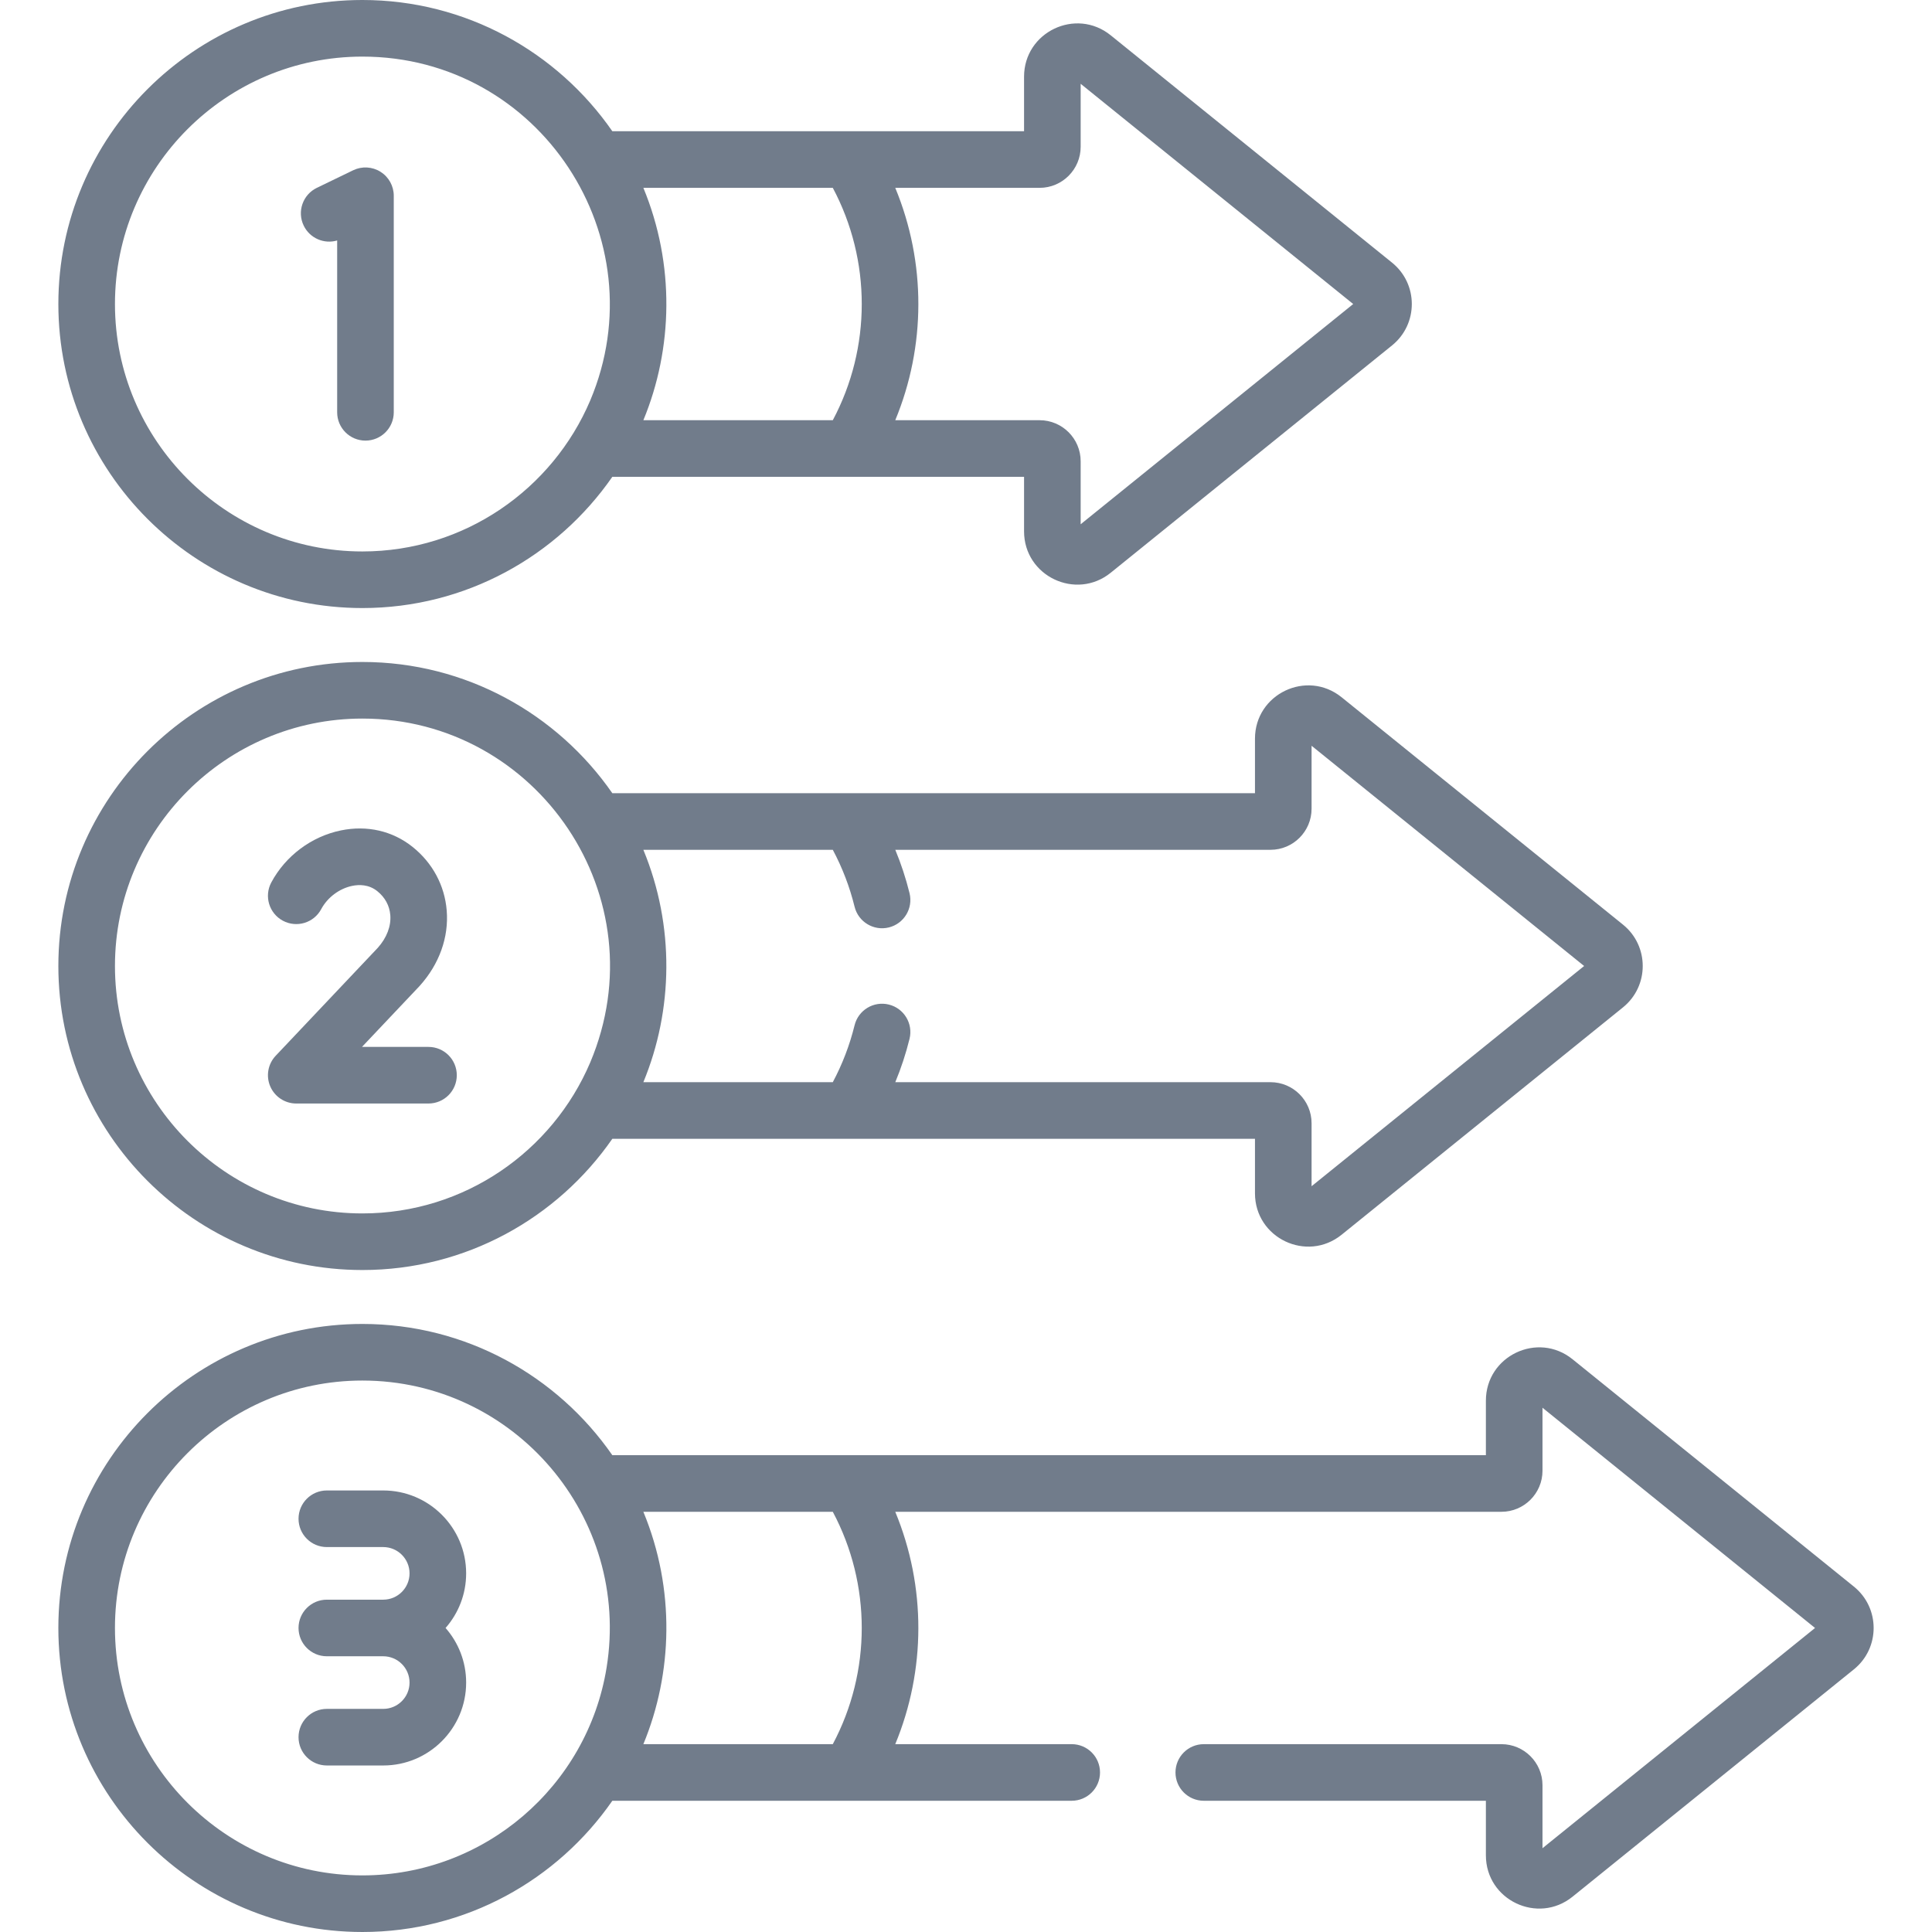<?xml version="1.0"?>
<svg xmlns="http://www.w3.org/2000/svg" id="Capa_1" enable-background="new 0 0 511.999 511.999" height="512px" viewBox="0 0 511.999 511.999" width="512px"><g><g><path d="m96.035 336.57c27.427 0 51.683-13.785 66.241-34.78h170.305v14.453c0 11.861 13.749 18.418 22.967 10.969l74.553-60.242c6.992-5.652 6.98-16.298 0-21.939l-74.553-60.242c-9.225-7.453-22.967-.881-22.967 10.97v14.452c-17.295 0-152.424 0-170.305 0-14.558-20.995-38.814-34.78-66.241-34.78-44.427 0-80.57 36.144-80.57 80.57s36.143 80.569 80.57 80.569zm74.462-111.361h50.203c2.541 4.767 4.478 9.824 5.773 15.083.99 4.022 5.055 6.479 9.076 5.489s6.479-5.054 5.488-9.076c-.969-3.933-2.234-7.772-3.776-11.497h99.44c5.999 0 10.879-4.88 10.879-10.879v-16.695l72.229 58.366-72.229 58.364v-16.695c0-5.999-4.88-10.879-10.879-10.879h-99.44c1.542-3.725 2.808-7.563 3.776-11.497.99-4.022-1.467-8.085-5.488-9.076-4.021-.99-8.086 1.467-9.076 5.489-1.296 5.259-3.232 10.316-5.773 15.083h-50.202c7.896-19.088 8.343-41.41-.001-61.58zm-74.462-34.78c46.429 0 78.808 47.494 60.369 91.158-9.989 23.478-33.287 39.983-60.369 39.983-36.155 0-65.57-29.415-65.57-65.57s29.414-65.571 65.57-65.571z" data-original="#000000" class="active-path" data-old_color="#000000" fill="#717C8B"/><path d="m96.035 511.999c27.427 0 51.683-13.785 66.241-34.78h121.74c4.143 0 7.5-3.358 7.5-7.5s-3.357-7.5-7.5-7.5h-46.762c8.093-19.561 8.224-41.703 0-61.58h160.644c5.999 0 10.879-4.88 10.879-10.879v-16.696l72.229 58.366-72.229 58.365v-16.696c0-5.999-4.88-10.879-10.879-10.879h-78.882c-4.143 0-7.5 3.358-7.5 7.5s3.357 7.5 7.5 7.5h74.761v14.453c0 11.879 13.77 18.402 22.968 10.969l74.552-60.243c6.991-5.648 6.981-16.298 0-21.938l-74.552-60.243c-9.225-7.454-22.968-.88-22.968 10.97v14.452c-5.742 0-224.95 0-231.501 0-14.558-20.995-38.814-34.78-66.241-34.78-44.427 0-80.57 36.144-80.57 80.57-.001 44.425 36.143 80.569 80.57 80.569zm74.462-111.36h50.201c10.23 19.2 10.236 42.371 0 61.58h-50.201c7.744-18.718 8.514-41.004 0-61.58zm-74.462-34.78c40.261 0 71.188 36.158 64.717 76.083-5.085 31.4-32.34 55.057-64.717 55.057-36.155 0-65.57-29.415-65.57-65.57-.001-36.156 29.414-65.57 65.57-65.57z" data-original="#000000" class="active-path" data-old_color="#000000" fill="#717C8B"/><path d="m100.836 45.522c-2.188-1.373-4.928-1.521-7.251-.397l-9.616 4.653c-3.729 1.804-5.289 6.29-3.484 10.018 1.622 3.352 5.406 4.951 8.867 3.93v45.539c0 4.142 3.357 7.5 7.5 7.5s7.5-3.358 7.5-7.5v-57.389c0-2.582-1.328-4.982-3.516-6.354z" data-original="#000000" class="active-path" data-old_color="#000000" fill="#717C8B"/><path d="m74.973 244.004c3.653 1.953 8.198.578 10.151-3.074 1.662-3.106 4.817-5.47 8.233-6.169 1.772-.363 4.36-.416 6.621 1.396 2.057 1.648 3.252 3.843 3.456 6.347.238 2.932-.934 6.005-3.302 8.663l-27.07 28.62c-2.058 2.176-2.624 5.369-1.439 8.12s3.894 4.534 6.889 4.534h35.045c4.143 0 7.5-3.358 7.5-7.5s-3.357-7.5-7.5-7.5h-17.628l15.172-16.04c.042-.045.084-.09.125-.136 5.195-5.771 7.738-12.866 7.159-19.978-.539-6.625-3.745-12.604-9.027-16.837-5.307-4.25-12.054-5.81-19.01-4.384-7.785 1.594-14.683 6.749-18.448 13.787-1.955 3.652-.578 8.197 3.073 10.151z" data-original="#000000" class="active-path" data-old_color="#000000" fill="#717C8B"/><path d="m101.563 452.87h-14.949c-4.143 0-7.5 3.358-7.5 7.5s3.357 7.5 7.5 7.5h14.949c12.114 0 21.97-9.856 21.97-21.97 0-5.538-2.059-10.603-5.451-14.471 3.393-3.868 5.451-8.933 5.451-14.47 0-12.114-9.855-21.97-21.97-21.97h-14.949c-4.143 0-7.5 3.358-7.5 7.5s3.357 7.5 7.5 7.5h14.949c3.843 0 6.97 3.127 6.97 6.97s-3.127 6.97-6.97 6.97h-14.949c-4.143 0-7.5 3.358-7.5 7.5s3.357 7.5 7.5 7.5h14.949c3.843 0 6.97 3.127 6.97 6.971 0 3.843-3.127 6.97-6.97 6.97z" data-original="#000000" class="active-path" data-old_color="#000000" fill="#717C8B"/><path d="m294.352 151.782 74.553-60.242c6.981-5.643 6.991-16.289 0-21.939l-74.553-60.243c-9.223-7.453-22.967-.881-22.967 10.969v14.453c-14.346 0-93.027 0-109.11 0-14.557-20.995-38.814-34.78-66.24-34.78-44.427 0-80.57 36.144-80.57 80.57s36.144 80.57 80.57 80.57c27.427 0 51.683-13.785 66.241-34.78h109.11v14.452c-.001 11.88 13.768 18.403 22.966 10.97zm-137.948-45.624c-9.989 23.478-33.287 39.983-60.369 39.983-36.155 0-65.57-29.415-65.57-65.57s29.414-65.571 65.57-65.571c47.037 0 78.529 48.154 60.369 91.158zm64.295 5.202h-50.201c7.84-18.952 8.406-41.26 0-61.58h50.201c10.23 19.2 10.235 42.371 0 61.58zm16.554 0c8.096-19.566 8.222-41.708 0-61.58h38.252c5.999 0 10.88-4.88 10.88-10.879v-16.695l72.229 58.364-72.229 58.364v-16.695c0-5.999-4.881-10.879-10.88-10.879z" data-original="#000000" class="active-path" data-old_color="#000000" fill="#717C8B"/></g></g> </svg>
